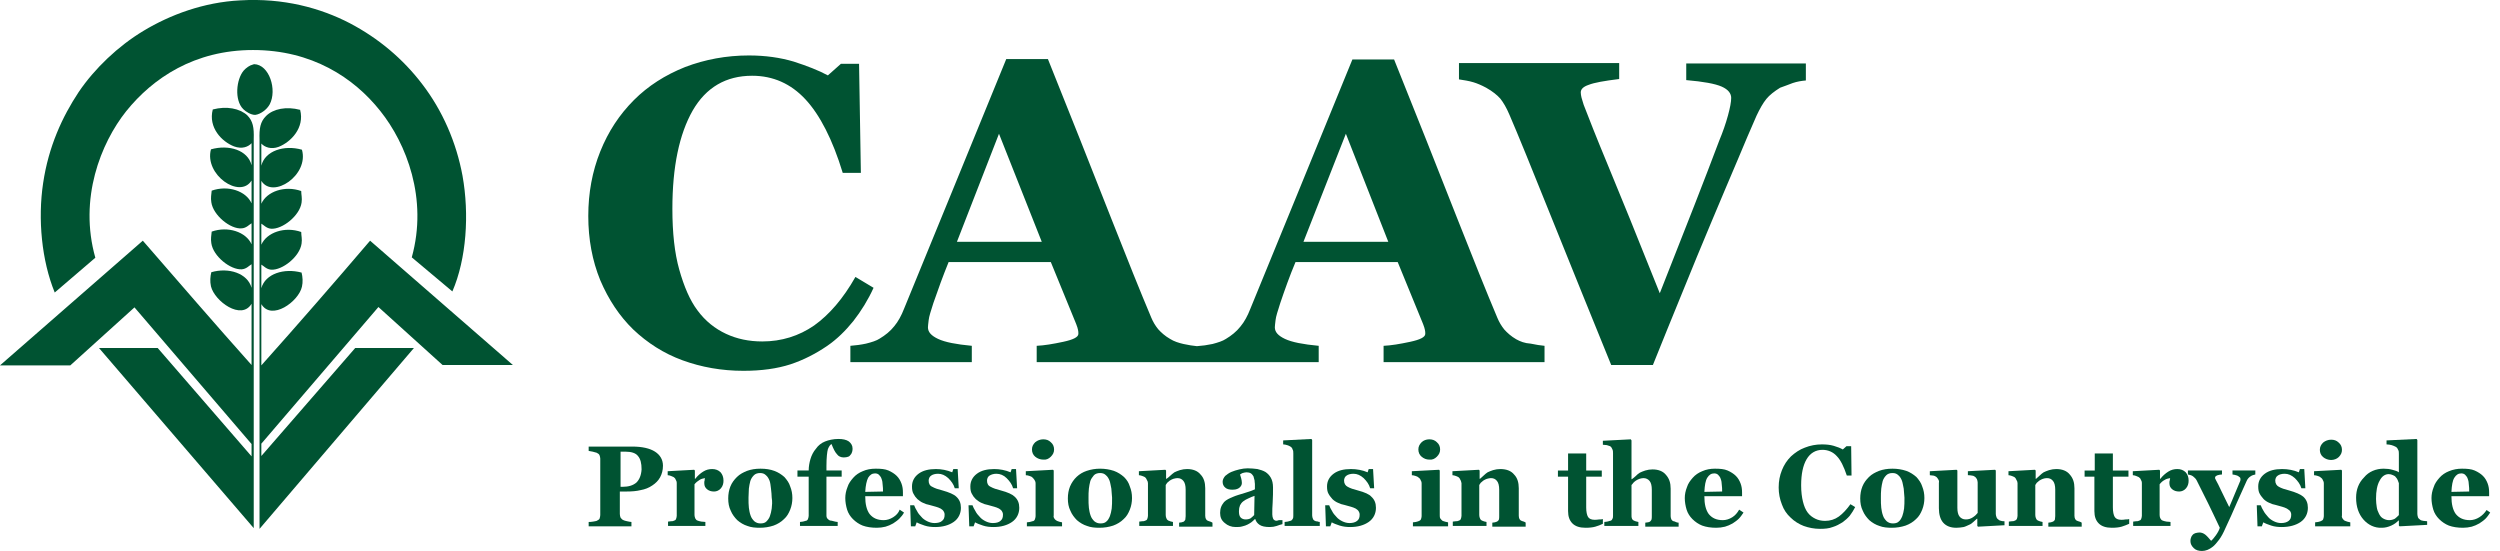 <?xml version="1.0" encoding="utf-8"?>
<!-- Generator: Adobe Illustrator 26.3.1, SVG Export Plug-In . SVG Version: 6.00 Build 0)  -->
<svg version="1.1" id="Layer_1" xmlns="http://www.w3.org/2000/svg" xmlns:xlink="http://www.w3.org/1999/xlink" x="0px" y="0px"
	 width="689.7px" height="152.1px" viewBox="0 0 689.7 152.1" style="enable-background:new 0 0 689.7 152.1;" xml:space="preserve"
	>
<style type="text/css">
	.st0{fill:#005332;}
</style>
<g>
	<path class="st0" d="M26.3,71.1c-4.6-16.3,1.5-31.6,8.5-40.4c7.4-9.2,18.9-16.9,35-16.9c16.2,0,27.8,7.6,35.1,16.8
		c7.2,9,13.2,24.2,8.7,40.4l11.2,9.4c3.9-9,4.7-21.3,2.8-31.9c-1.7-9.2-5.5-18-11.2-25.4c-5.2-6.8-11.9-12.5-19.9-16.7
		c-8.1-4.2-18.3-7-30.2-6.3c-10.1,0.5-19.4,4-26.7,8.4c-7,4.2-13.5,10.4-17.9,16.9c-4.5,6.8-8.3,15-9.8,25.1
		c-1.5,10-0.4,21.4,3.2,30.2L26.3,71.1z"/>
	<path class="st0" d="M72.1,100.8V83.9c2.8,4.7,10.3-0.7,11.2-4.8c0.3-1.3,0.2-2.7-0.1-3.9c-4.8-1.3-10,0.3-11.1,4.3V73
		c0.7,0.4,1.4,1.3,2.7,1.4c3.1,0.2,7.9-3.6,8.4-7.2c0.2-1.3-0.1-2.2-0.1-3.2c-4.5-1.6-9.5,0.1-11,3.5v-5.8c0.7,0.4,1.4,1.3,2.7,1.4
		c3.1,0.2,7.9-3.6,8.4-7.2c0.2-1.3-0.1-2.2-0.1-3.2c-4.5-1.6-9.5,0.1-11,3.5v-6.3c3.2,5.1,13.2-1.6,11.2-8.6
		c-4.9-1.4-10.2,0.3-11.2,4.4v-6.1c0.9,1,2.7,1.7,4.8,0.9c3.3-1.3,7.2-5.2,5.9-10.2c-3.8-1-7.4-0.3-9.4,1.7
		c-1.6,1.6-1.9,3.4-1.8,6.5v107.4L114.2,96H98l-25.9,29.8v-3.4l32.3-37.7l17.7,16h19.4l-39.4-34.3C92.2,78,82.2,89.5,72.1,100.8z"/>
	<path class="st0" d="M58.7,30.2c-1.3,5,2.5,8.9,5.9,10.2c2.2,0.8,3.9,0.1,4.8-0.9v6.1c-1-4.2-6.3-5.8-11.2-4.4
		c-1.9,7,8,13.8,11.2,8.6v6.3c-1.5-3.4-6.5-5.1-11-3.5c-0.1,1-0.3,2-0.1,3.2c0.5,3.6,5.3,7.5,8.4,7.2c1.3-0.1,2-1,2.7-1.4v5.8
		c-1.5-3.4-6.5-5.1-11-3.5c-0.1,1-0.3,2-0.1,3.2c0.5,3.6,5.3,7.4,8.4,7.2c1.3-0.1,2-1,2.7-1.4v6.5c-1.1-4-6.3-5.7-11.1-4.3
		c-0.3,1.2-0.4,2.5-0.1,3.9c1,4.1,8.4,9.5,11.2,4.8v16.9c-10.1-11.3-20-22.8-30-34.3L0,100.8h19.4l17.7-16l32.3,37.7v3.4L43.5,96
		H27.3L70,145.7V38.3c0.1-3.1-0.2-4.9-1.8-6.5C66.1,29.9,62.5,29.2,58.7,30.2z"/>
	<path class="st0" d="M74.4,28.8c2.1-4-0.1-11-4.3-11.1c-0.1,0-0.2,0.1-0.3,0.1c-0.9,0.2-1.9,0.9-2.6,1.7c-2,2.4-2.6,8.1-0.1,10.6
		c0.7,0.7,2.1,1.6,3.3,1.6C72,31.5,73.7,30.1,74.4,28.8z"/>
	<path class="st0" d="M174.7,90.9c3.9,3.7,8.4,6.6,13.6,8.5c5.2,1.9,10.8,2.9,16.8,2.9c5,0,9.3-0.6,13-1.8c3.6-1.2,6.9-2.9,10-5
		c2.8-1.9,5.2-4.3,7.3-6.9c2.2-2.8,4.1-5.9,5.6-9.2l-5-3c-3.4,6-7.2,10.4-11.4,13.4c-4.2,2.9-9,4.4-14.3,4.4c-3.7,0-7-0.7-10-2.1
		c-3-1.4-5.7-3.5-7.9-6.5c-2.1-2.8-3.7-6.6-5-11.2c-1.3-4.6-1.9-10.2-1.9-16.8c0-11.6,1.9-20.6,5.6-27.1c3.7-6.4,9.2-9.6,16.4-9.6
		c5.8,0,10.7,2.2,14.7,6.5c4,4.3,7.5,11.1,10.3,20.3h5l-0.5-30.1h-5l-3.6,3.2c-2.6-1.4-5.7-2.6-9.4-3.8c-3.7-1.1-7.8-1.7-12.4-1.7
		c-6.2,0-12.1,1.1-17.6,3.2c-5.5,2.2-10.2,5.2-14.1,9.1c-4,4-7.1,8.7-9.3,14.2c-2.2,5.5-3.3,11.4-3.3,17.8c0,6.4,1.1,12.3,3.3,17.7
		C167.9,82.7,170.9,87.2,174.7,90.9z"/>
	<path class="st0" d="M333.9,143.9c-0.3-0.1-0.4-0.1-0.6-0.2c-0.3-0.1-0.5-0.3-0.6-0.5c-0.1-0.2-0.2-0.5-0.2-0.9v-7.6
		c0-1.6-0.4-2.9-1.3-3.8c-0.8-1-2.1-1.5-3.7-1.5c-0.7,0-1.3,0.1-2,0.3c-0.6,0.2-1.1,0.4-1.5,0.6c-0.4,0.3-0.8,0.6-1.1,0.9
		c-0.4,0.4-0.8,0.7-1.1,0.9h-0.1v-2.3l-0.2-0.2l-7.3,0.4v1.1c0.3,0,0.6,0.1,0.9,0.2c0.3,0.1,0.5,0.2,0.7,0.3
		c0.3,0.2,0.5,0.5,0.6,0.8c0.2,0.3,0.3,0.6,0.3,0.9v9c0,0.3-0.1,0.6-0.2,0.9c-0.1,0.3-0.4,0.4-0.7,0.5c-0.2,0.1-0.4,0.1-0.7,0.1
		c-0.3,0-0.5,0.1-0.8,0.1v1.2h9.3v-1.1c-0.5-0.1-0.9-0.2-1.3-0.4c-0.2-0.1-0.4-0.3-0.5-0.6c-0.1-0.2-0.2-0.5-0.2-0.9v-8.3
		c0.1-0.2,0.3-0.4,0.4-0.6c0.2-0.2,0.5-0.4,0.7-0.6c0.3-0.2,0.7-0.4,1-0.5c0.4-0.1,0.8-0.2,1.1-0.2c0.8,0,1.3,0.3,1.7,0.8
		c0.4,0.5,0.6,1.3,0.6,2.4v7.3c0,0.4-0.1,0.7-0.1,1c-0.1,0.2-0.3,0.4-0.4,0.5c-0.2,0.1-0.4,0.1-0.6,0.2c-0.3,0-0.5,0.1-0.7,0.1v1.1
		h9.2v-1.1C334.4,144.1,334.1,144,333.9,143.9z"/>
	<path class="st0" d="M289.9,126c0.6-0.6,0.9-1.2,0.9-2c0-0.8-0.3-1.5-0.9-2c-0.6-0.6-1.3-0.8-2.1-0.8c-0.8,0-1.6,0.3-2.2,0.8
		c-0.6,0.6-0.9,1.2-0.9,2c0,0.8,0.3,1.5,0.9,2c0.6,0.5,1.4,0.8,2.2,0.8C288.6,126.9,289.3,126.6,289.9,126z"/>
	<path class="st0" d="M310.1,131.6c-0.8-0.7-1.7-1.3-2.8-1.7c-1.2-0.4-2.5-0.6-3.8-0.6c-1.3,0-2.5,0.2-3.7,0.6
		c-2.1,0.7-3.7,2.2-4.6,4.3c-0.4,1-0.6,2.1-0.6,3.3c0,1.3,0.2,2.4,0.7,3.4c0.4,1,1.1,1.9,1.8,2.6c0.8,0.7,1.8,1.3,2.8,1.6
		c1,0.4,2.2,0.5,3.4,0.5c1.3,0,2.6-0.2,3.8-0.6c1.1-0.4,2.1-1,2.9-1.8c0.8-0.7,1.3-1.6,1.7-2.6c0.4-1,0.6-2.1,0.6-3.2
		c0-1.2-0.2-2.2-0.6-3.2C311.4,133.2,310.9,132.4,310.1,131.6z M306.7,140.3c-0.1,0.8-0.3,1.5-0.5,2.1c-0.3,0.7-0.6,1.2-1,1.5
		c-0.4,0.4-1,0.5-1.6,0.5c-0.7,0-1.2-0.2-1.7-0.6c-0.4-0.4-0.8-0.9-1-1.5c-0.3-0.8-0.4-1.5-0.5-2.2c-0.1-0.8-0.1-1.7-0.1-2.8
		c0-0.8,0-1.6,0.1-2.5c0.1-0.7,0.2-1.4,0.4-2.1c0.2-0.6,0.6-1.1,1-1.6c0.4-0.4,1-0.6,1.7-0.6c0.7,0,1.2,0.2,1.6,0.6
		c0.5,0.4,0.8,1,1,1.5c0.2,0.5,0.3,1.3,0.5,2.2c0.1,0.8,0.1,1.7,0.2,2.5C306.8,138.5,306.8,139.5,306.7,140.3z"/>
	<path class="st0" d="M276.1,135.3c-1.2-0.3-2.1-0.6-2.8-1c-0.7-0.3-1-0.9-1-1.7c0-0.5,0.2-1.1,0.7-1.4c0.5-0.3,1.1-0.5,1.9-0.5
		c1,0,2,0.4,2.8,1.2c0.8,0.8,1.5,1.7,1.8,2.8h1.1l-0.3-5.3h-1.2l-0.3,0.9c-1.4-0.6-3-0.9-4.5-0.9c-2,0-3.6,0.4-4.8,1.3
		c-1.2,0.9-1.8,2.1-1.8,3.5c0,0.8,0.1,1.5,0.4,2c0.3,0.6,0.6,1,1.1,1.5c0.5,0.4,1,0.8,1.5,1c0.6,0.3,1.2,0.5,1.8,0.6l1.8,0.5
		c0.4,0.1,0.9,0.3,1.3,0.5c0.3,0.2,0.6,0.4,0.8,0.7c0.2,0.3,0.3,0.6,0.3,1c0,0.8-0.2,1.3-0.7,1.7c-0.4,0.4-1.2,0.6-2.1,0.6
		c-0.7,0-1.4-0.2-2-0.5c-0.6-0.3-1.2-0.7-1.6-1.2c-0.5-0.5-0.9-1-1.2-1.6c-0.4-0.6-0.6-1.1-0.8-1.6h-1.1l0.2,5.8h1.2l0.4-1.1
		c0.5,0.3,1.3,0.6,2.2,0.9c0.9,0.3,1.9,0.4,2.9,0.4c2.1,0,3.8-0.5,5.1-1.4c1.3-0.9,2-2.3,2-3.9c0-1.3-0.4-2.3-1.3-3.1
		C279.3,136.4,278,135.8,276.1,135.3z"/>
	<path class="st0" d="M196.5,129.4c-0.9,0-1.7,0.2-2.5,0.7c-0.8,0.5-1.6,1.2-2.2,2h-0.1v-2.3l-0.2-0.2l-7.3,0.4v1.1
		c0.3,0,0.6,0.1,0.9,0.2c0.3,0.1,0.5,0.2,0.7,0.3c0.3,0.2,0.5,0.4,0.6,0.7c0.2,0.3,0.3,0.6,0.3,1v9c0,0.3-0.1,0.6-0.2,0.9
		c-0.1,0.3-0.4,0.4-0.7,0.5c-0.2,0.1-0.4,0.1-0.7,0.1c-0.3,0-0.5,0.1-0.8,0.1v1.2h10.3v-1.1c-0.2,0-0.6-0.1-1.1-0.1
		c-0.5-0.1-0.9-0.2-1.1-0.3c-0.3-0.1-0.4-0.3-0.6-0.6c-0.1-0.3-0.2-0.6-0.2-0.9v-8.5c0.4-0.5,0.9-0.9,1.4-1.2c0.4-0.3,1-0.4,1.5-0.5
		c-0.1,0.2-0.1,0.4-0.1,0.6c-0.1,0.2-0.1,0.5-0.1,0.8c0,0.8,0.3,1.3,0.8,1.7c0.5,0.4,1.1,0.6,1.9,0.6c0.7,0,1.4-0.3,1.9-0.9
		c0.5-0.6,0.7-1.3,0.7-2.1c0-1-0.3-1.7-0.8-2.3C198.2,129.7,197.4,129.4,196.5,129.4z"/>
	<path class="st0" d="M180.7,124.6c-1.4-0.9-3.5-1.4-6.3-1.4h-12v1.2c0.4,0.1,0.7,0.1,1.1,0.2c0.4,0.1,0.8,0.2,1.1,0.3
		c0.4,0.2,0.7,0.4,0.8,0.7c0.1,0.3,0.2,0.6,0.2,0.9v15.6c0,0.3-0.1,0.7-0.2,1c-0.1,0.2-0.4,0.4-0.8,0.6c-0.2,0.1-0.6,0.1-1,0.2
		c-0.5,0.1-0.9,0.1-1.2,0.1v1.2h11.8V144c-0.3,0-0.7-0.1-1.2-0.2c-0.5-0.1-0.8-0.2-1-0.3c-0.3-0.1-0.6-0.4-0.8-0.7
		c-0.1-0.3-0.2-0.6-0.2-1v-6.2h1.8c1.5,0,2.8-0.1,4-0.4c1.1-0.2,2.2-0.6,3.2-1.3c0.9-0.6,1.6-1.3,2.1-2.2c0.5-0.9,0.8-2,0.8-3.2
		C182.9,126.8,182.1,125.5,180.7,124.6z M175.6,133.1c-0.9,0.8-2.2,1.2-3.8,1.2h-0.6v-9.7h1.3c1.7,0,2.9,0.4,3.5,1.2
		c0.7,0.8,1,2,1,3.7C176.9,131.1,176.4,132.3,175.6,133.1z"/>
	<path class="st0" d="M216.4,131.6c-0.8-0.7-1.7-1.3-2.8-1.7c-1.1-0.4-2.3-0.6-3.8-0.6c-1.4,0-2.6,0.2-3.7,0.6c-1,0.4-2,0.9-2.8,1.7
		c-0.8,0.8-1.4,1.6-1.8,2.6c-0.4,1-0.6,2.1-0.6,3.3c0,1.3,0.2,2.4,0.7,3.4c0.4,1,1.1,1.9,1.8,2.6c0.8,0.7,1.8,1.3,2.8,1.6
		c1,0.4,2.2,0.5,3.4,0.5c1.3,0,2.6-0.2,3.8-0.6c1.1-0.4,2.1-1,2.9-1.8c0.8-0.7,1.3-1.6,1.7-2.6c0.4-1,0.6-2.1,0.6-3.2
		c0-1.2-0.2-2.2-0.6-3.2C217.7,133.2,217.1,132.4,216.4,131.6z M212.9,140.3c-0.1,0.8-0.3,1.5-0.5,2.1c-0.2,0.6-0.6,1.1-1,1.5
		c-0.4,0.4-1,0.5-1.6,0.5c-0.7,0-1.2-0.2-1.7-0.6c-0.4-0.4-0.8-0.9-1-1.5c-0.3-0.8-0.4-1.5-0.5-2.2c-0.1-0.8-0.1-1.7-0.1-2.8
		c0-0.9,0.1-1.7,0.1-2.5c0.1-0.7,0.2-1.4,0.4-2.1c0.2-0.6,0.5-1.1,1-1.6c0.4-0.4,1-0.6,1.7-0.6c0.7,0,1.2,0.2,1.6,0.6
		c0.5,0.4,0.8,1,1,1.5c0.2,0.5,0.3,1.3,0.4,2.2c0.1,0.9,0.2,1.8,0.2,2.5C213.1,138.4,213,139.4,212.9,140.3z"/>
	<path class="st0" d="M228.4,123.9c0.3-0.7,0.6-1.2,1-1.4c0.5,1.3,1,2.3,1.5,2.8c0.4,0.6,1.1,0.9,1.9,0.9c0.5,0,0.9-0.1,1.2-0.2
		c0.3-0.1,0.5-0.3,0.7-0.6c0.2-0.2,0.3-0.5,0.4-0.8c0.1-0.3,0.1-0.6,0.1-0.9c0-0.8-0.4-1.4-1-1.9c-0.7-0.5-1.7-0.7-2.9-0.7
		c-1.4,0-2.7,0.3-3.7,0.7c-1,0.4-1.9,1.1-2.5,2c-0.7,0.8-1.2,1.8-1.5,2.8c-0.3,1-0.5,2.1-0.5,3.2h-3.1v1.7h3.1v10.8
		c0,0.3-0.1,0.6-0.2,0.9c-0.1,0.3-0.4,0.5-0.7,0.5c-0.2,0.1-0.4,0.1-0.7,0.2c-0.3,0-0.5,0.1-0.8,0.1v1.1h10.4v-1.1
		c-0.3,0-0.7-0.1-1.1-0.2c-0.4-0.1-0.7-0.2-1-0.2c-0.3-0.1-0.5-0.3-0.7-0.5c-0.2-0.2-0.3-0.5-0.3-0.9v-10.7h4.2v-1.7H228v-1.2
		C228,126.2,228.2,124.6,228.4,123.9z"/>
	<path class="st0" d="M260,135.3c-1.2-0.3-2.1-0.6-2.8-1c-0.7-0.3-1-0.9-1-1.7c0-0.5,0.2-1.1,0.7-1.4c0.4-0.3,1.1-0.5,1.9-0.5
		c1,0,1.9,0.4,2.8,1.2c0.8,0.8,1.5,1.7,1.8,2.8h1.1l-0.3-5.3h-1.2l-0.3,0.9c-1.4-0.6-3-0.9-4.5-0.9c-2,0-3.6,0.4-4.8,1.3
		c-1.2,0.9-1.8,2.1-1.8,3.5c0,0.8,0.1,1.5,0.4,2c0.3,0.6,0.6,1,1.1,1.5c0.5,0.4,1,0.8,1.5,1c0.6,0.3,1.2,0.5,1.8,0.6l1.8,0.5
		c0.4,0.1,0.9,0.3,1.3,0.5c0.3,0.2,0.6,0.4,0.8,0.7c0.2,0.3,0.3,0.6,0.3,1c0,0.8-0.2,1.3-0.7,1.7c-0.4,0.4-1.2,0.6-2.1,0.6
		c-0.7,0-1.4-0.2-2-0.5c-0.6-0.3-1.2-0.7-1.6-1.2c-0.5-0.5-0.9-1-1.2-1.6c-0.4-0.6-0.6-1.1-0.8-1.6h-1.1l0.2,5.8h1.2l0.4-1.1
		c0.5,0.3,1.3,0.6,2.2,0.9c0.9,0.3,1.9,0.4,2.9,0.4c2.1,0,3.8-0.5,5.1-1.4c1.3-0.9,2-2.3,2-3.9c0-1.3-0.4-2.3-1.3-3.1
		C263.2,136.4,261.8,135.8,260,135.3z"/>
	<path class="st0" d="M246.4,142.7c-0.8,0.5-1.7,0.8-2.6,0.8c-1.8,0-3-0.6-3.9-1.7c-0.8-1.1-1.2-2.7-1.2-4.9h10.4v-1
		c0-0.9-0.1-1.7-0.4-2.5c-0.3-0.8-0.7-1.5-1.3-2.1c-0.6-0.6-1.4-1.1-2.3-1.5c-0.9-0.4-2.1-0.5-3.5-0.5c-1.3,0-2.5,0.2-3.6,0.7
		c-1,0.4-1.9,1-2.6,1.8c-0.7,0.8-1.3,1.6-1.6,2.6c-0.4,1-0.6,2-0.6,3c0,1.1,0.2,2.2,0.5,3.2c0.3,1,0.9,1.9,1.6,2.6
		c0.8,0.8,1.7,1.4,2.7,1.8c1.1,0.4,2.4,0.6,3.9,0.6c0.8,0,1.6-0.1,2.4-0.3c0.7-0.2,1.4-0.5,2.1-0.9c0.6-0.4,1.2-0.8,1.7-1.3
		c0.5-0.5,1-1.1,1.3-1.7l-1.2-0.8C247.9,141.5,247.2,142.2,246.4,142.7z M239.5,131.8c0.5-0.8,1.1-1.2,1.9-1.2
		c0.4,0,0.8,0.1,1.1,0.4c0.3,0.3,0.6,0.7,0.7,1.1c0.2,0.5,0.3,1.1,0.3,1.6c0.1,0.6,0.1,1.3,0.1,1.9l-4.9,0.1
		C238.8,133.9,239.1,132.6,239.5,131.8z"/>
	<path class="st0" d="M290.9,143.1c-0.2-0.3-0.3-0.6-0.2-0.9v-12.4l-0.2-0.2l-7.5,0.4v1.1c0.4,0,0.7,0.1,1,0.2
		c0.3,0.1,0.6,0.2,0.8,0.4c0.2,0.2,0.4,0.4,0.6,0.7c0.2,0.3,0.3,0.6,0.3,1v9c0,0.3-0.1,0.6-0.2,0.9c-0.1,0.3-0.4,0.5-0.7,0.5
		c-0.2,0.1-0.4,0.1-0.7,0.2c-0.3,0-0.5,0.1-0.8,0.1v1.1h9.7h0v-1.1c-0.5-0.1-1-0.2-1.4-0.4C291.3,143.5,291.1,143.4,290.9,143.1z"/>
	<path class="st0" d="M362.8,143.7c-0.3-0.1-0.5-0.3-0.6-0.6c-0.1-0.2-0.2-0.6-0.2-0.9v-20.8l-0.2-0.3l-7.8,0.4v1.1
		c0.4,0,0.7,0.1,1.1,0.2c0.3,0.1,0.6,0.2,0.9,0.4c0.3,0.2,0.5,0.4,0.6,0.8c0.2,0.3,0.2,0.7,0.2,1.1v17.2c0,0.3,0,0.6-0.2,0.9
		c-0.2,0.3-0.4,0.5-0.7,0.5c-0.2,0.1-0.4,0.1-0.7,0.2c-0.3,0-0.5,0.1-0.8,0.1v1.1h9.7v-1.1c-0.3,0-0.5-0.1-0.8-0.2
		C363.2,143.9,363,143.8,362.8,143.7z"/>
	<path class="st0" d="M351.8,143.6c-0.3-0.1-0.5-0.3-0.6-0.6c-0.1-0.3-0.2-0.6-0.2-1.1c0-1.1,0-2.1,0.1-3.2c0.1-1.6,0.1-3,0.1-4.2
		c0-1.1-0.2-2-0.6-2.7c-0.4-0.7-0.9-1.2-1.5-1.6c-0.7-0.4-1.4-0.6-2.2-0.8c-0.8-0.1-1.7-0.2-2.7-0.2c-0.7,0-1.5,0.1-2.3,0.3
		c-0.8,0.2-1.5,0.4-2.2,0.7c-0.7,0.3-1.2,0.7-1.7,1.1c-0.4,0.5-0.7,1-0.7,1.6c0,0.6,0.2,1.2,0.7,1.6c0.4,0.4,1.1,0.6,2,0.6
		c0.6,0,1.1-0.1,1.3-0.2c0.3-0.1,0.6-0.3,0.8-0.5c0.2-0.2,0.3-0.4,0.4-0.6c0.1-0.2,0.1-0.4,0.1-0.7c0-0.4-0.1-0.8-0.2-1.2
		c-0.1-0.4-0.2-0.7-0.3-1c0.2-0.1,0.4-0.3,0.7-0.4c0.4-0.1,0.8-0.2,1.1-0.2c0.4,0,0.9,0.1,1.2,0.3c0.3,0.2,0.5,0.5,0.7,0.8
		c0.1,0.3,0.2,0.7,0.3,1.1c0,0.4,0.1,0.8,0.1,1v1.5c-0.6,0.3-1.5,0.6-2.8,1c-1.3,0.4-2.4,0.7-3.3,1.1c-0.5,0.2-0.9,0.4-1.3,0.6
		c-0.4,0.2-0.8,0.5-1.1,0.8c-0.3,0.4-0.6,0.8-0.8,1.3c-0.2,0.5-0.3,1.1-0.3,1.7c0,1.2,0.4,2.1,1.3,2.8c0.8,0.7,1.8,1.1,3,1.1
		c0.6,0,1.3,0,1.9-0.2c0.5-0.1,1-0.3,1.4-0.5c0.4-0.2,0.7-0.4,1-0.6c0.4-0.3,0.7-0.6,1-0.9h0.1c0.2,0.7,0.6,1.2,1.2,1.6
		c0.6,0.4,1.5,0.6,2.8,0.6c0.7,0,1.3-0.1,1.9-0.3c0.6-0.2,1.1-0.4,1.6-0.5v-1.1c-0.3,0-0.6,0-1,0C352.3,143.7,352,143.7,351.8,143.6
		z M346,142.1c-0.3,0.3-0.6,0.6-1,0.9c-0.4,0.2-0.8,0.3-1.4,0.3c-0.5,0-1-0.2-1.3-0.5c-0.4-0.4-0.5-1-0.5-1.8c0-0.6,0.1-1.1,0.3-1.6
		c0.2-0.4,0.5-0.8,0.9-1.1c0.4-0.3,0.9-0.6,1.4-0.8c0.6-0.3,1.1-0.5,1.7-0.7L346,142.1z"/>
	<path class="st0" d="M551.4,143.4c-0.3-0.2-0.5-0.4-0.6-0.7c-0.1-0.3-0.2-0.6-0.2-0.9v-12l-0.2-0.2l-7.5,0.4v1.1
		c0.3,0,0.7,0,1.1,0.1c0.3,0,0.5,0.1,0.8,0.3c0.3,0.2,0.4,0.4,0.6,0.7c0.1,0.3,0.2,0.6,0.2,0.9v8.4c-0.3,0.4-0.7,0.8-1.3,1.2
		c-0.6,0.4-1.2,0.6-2,0.6c-0.7,0-1.3-0.3-1.7-0.8c-0.4-0.5-0.6-1.3-0.6-2.4v-10.3l-0.2-0.2l-7.4,0.4v1.1c0.3,0,0.6,0.1,0.9,0.1
		c0.3,0,0.6,0.2,0.8,0.3c0.3,0.2,0.4,0.4,0.6,0.7c0.2,0.3,0.3,0.6,0.2,1v7c0,1.7,0.4,3.1,1.2,4c0.8,0.9,2,1.4,3.6,1.4
		c0.7,0,1.4-0.1,2-0.2c0.5-0.1,1-0.4,1.5-0.6c0.5-0.2,0.9-0.5,1.2-0.8l1-0.9h0.1v2l0.2,0.2l7.3-0.4v0h0v-1.1c-0.3,0-0.6,0-0.9-0.1
		C551.8,143.6,551.6,143.6,551.4,143.4z"/>
	<path class="st0" d="M507.3,142.5c-1.1,0.8-2.4,1.2-3.8,1.2c-1,0-1.9-0.2-2.7-0.6c-0.8-0.4-1.5-0.9-2.1-1.7c-0.6-0.8-1-1.8-1.3-3
		c-0.3-1.2-0.5-2.7-0.5-4.5c0-3.1,0.5-5.5,1.5-7.2c1-1.7,2.5-2.6,4.4-2.6c1.5,0,2.9,0.6,3.9,1.7c1.1,1.1,2,3,2.8,5.4h1.3l-0.1-8.1
		h-1.3l-1,0.9c-0.7-0.4-1.5-0.7-2.5-1c-1-0.3-2.1-0.4-3.3-0.4c-1.6,0-3.2,0.3-4.7,0.9c-1.4,0.5-2.7,1.4-3.8,2.4
		c-1.1,1.1-1.9,2.3-2.5,3.8c-0.6,1.5-0.9,3-0.9,4.8c0,1.6,0.3,3.2,0.9,4.7c0.5,1.4,1.3,2.6,2.4,3.6c1,1,2.3,1.8,3.6,2.3
		c1.4,0.5,2.9,0.8,4.5,0.8c1.3,0,2.5-0.1,3.5-0.5c1-0.3,1.9-0.8,2.7-1.3c0.7-0.5,1.4-1.1,2-1.8c0.6-0.8,1.1-1.6,1.5-2.4l-1.3-0.8
		C509.5,140.5,508.4,141.7,507.3,142.5z"/>
	<path class="st0" d="M477.9,142.7c-0.8,0.5-1.7,0.8-2.6,0.8c-1.8,0-3-0.6-3.9-1.7c-0.8-1.1-1.2-2.7-1.2-4.9h10.4v-1
		c0-0.9-0.1-1.7-0.4-2.5c-0.3-0.8-0.7-1.5-1.3-2.1c-0.6-0.6-1.4-1.1-2.3-1.5c-0.9-0.4-2.1-0.5-3.5-0.5c-1.2,0-2.4,0.2-3.5,0.7
		c-1,0.4-1.9,1-2.6,1.8c-0.7,0.8-1.3,1.6-1.6,2.6c-0.4,1-0.6,2-0.6,3c0,1.1,0.2,2.2,0.5,3.2c0.3,1,0.9,1.9,1.6,2.6
		c0.8,0.8,1.7,1.4,2.7,1.8c1.1,0.4,2.4,0.6,3.9,0.6c0.8,0,1.6-0.1,2.4-0.3c0.7-0.2,1.4-0.5,2.1-0.9c0.6-0.4,1.2-0.8,1.7-1.3
		c0.5-0.5,0.9-1.1,1.3-1.7l-1.2-0.8C479.3,141.5,478.7,142.2,477.9,142.7z M471,131.8c0.5-0.8,1.1-1.2,1.9-1.2
		c0.4,0,0.8,0.1,1.1,0.4c0.3,0.3,0.6,0.7,0.7,1.1c0.2,0.5,0.3,1.1,0.3,1.6c0.1,0.6,0.1,1.3,0.1,1.9l-4.9,0.1
		C470.3,133.9,470.5,132.6,471,131.8z"/>
	<path class="st0" d="M494.6,22.9c1.2-0.4,2.4-0.6,3.6-0.7v-4.7h-33v4.6c4.7,0.4,8,1,9.8,1.8c1.8,0.8,2.6,1.9,2.6,3.1
		c0,1.1-0.3,2.7-0.9,4.9c-0.6,2.2-1.4,4.5-2.4,6.9c-1.9,5.1-4.2,11-6.8,17.7c-3.2,8.2-6.4,16.3-9.6,24.4
		c-6.3-15.8-11.1-27.6-14.3-35.3c-3.2-7.7-5.4-13.3-6.7-16.7c-0.3-0.8-0.4-1.5-0.6-2c-0.1-0.5-0.2-0.9-0.2-1.4
		c0-0.9,0.7-1.6,2.2-2.1c1.5-0.6,4.3-1.1,8.4-1.6v-4.4h-44.2v4.5c1.3,0.2,2.7,0.4,4,0.8c1,0.3,2.2,0.8,3.5,1.5c1.8,1,3.1,2.1,3.9,3
		c0.8,1,1.7,2.5,2.5,4.4c2.3,5.3,6.2,14.9,11.7,28.6c5.5,13.7,11,27.2,16.4,40.5H456c2.6-6.4,5.3-13.2,8.2-20.2
		c2.6-6.5,5.3-12.9,8-19.4c2.8-6.6,5.2-12.4,7.4-17.5c1.6-3.9,3.3-7.8,5-11.7c0.9-1.9,1.8-3.5,2.7-4.6c0.9-1.1,2.2-2.1,3.8-3.1
		C492.3,23.8,493.5,23.3,494.6,22.9z"/>
	<path class="st0" d="M600.7,129.4c-0.9,0-1.7,0.2-2.5,0.7c-0.8,0.5-1.6,1.2-2.2,2h-0.1v-2.3l-0.2-0.2l-7.3,0.4v1.1
		c0.3,0,0.6,0.1,0.9,0.2c0.3,0.1,0.5,0.2,0.7,0.3c0.3,0.2,0.5,0.4,0.6,0.7c0.2,0.3,0.3,0.6,0.3,1v9c0,0.3-0.1,0.6-0.2,0.9
		c-0.1,0.3-0.4,0.4-0.7,0.5c-0.2,0.1-0.4,0.1-0.7,0.1c-0.3,0-0.5,0.1-0.8,0.1v1.2h10.3v-1.1c-0.2,0-0.6-0.1-1.1-0.1
		c-0.5-0.1-0.9-0.2-1.1-0.3c-0.3-0.1-0.4-0.3-0.6-0.6c-0.1-0.2-0.2-0.5-0.2-0.9v-8.5c0.4-0.5,0.8-0.9,1.4-1.2c0.4-0.3,1-0.4,1.5-0.5
		c0,0.2-0.1,0.4-0.1,0.6c-0.1,0.2-0.1,0.5-0.1,0.8c0,0.8,0.3,1.3,0.8,1.7c0.5,0.4,1.1,0.6,1.9,0.6c0.7,0,1.4-0.3,1.9-0.9
		c0.5-0.6,0.7-1.3,0.7-2.1c0-1-0.3-1.7-0.8-2.3C602.4,129.7,601.6,129.4,600.7,129.4z"/>
	<path class="st0" d="M585.2,143.4c-0.9,0-1.5-0.3-1.8-0.8c-0.3-0.5-0.5-1.4-0.5-2.6v-8.5h4.3v-1.7h-4.3v-4.7h-5v4.7h-2.8v1.7h2.7
		v9.5c0,1.5,0.4,2.6,1.2,3.4c0.8,0.8,2,1.2,3.6,1.2c1.1,0,2-0.1,2.7-0.3c0.7-0.2,1.4-0.5,2.1-0.8h0v-1.3c-0.3,0.1-0.7,0.1-1,0.1
		C585.9,143.4,585.5,143.4,585.2,143.4z"/>
	<path class="st0" d="M573.7,143.9c-0.3-0.1-0.4-0.1-0.6-0.2c-0.3-0.1-0.5-0.3-0.6-0.5c-0.1-0.2-0.2-0.5-0.2-0.9v-7.6
		c0-1.6-0.4-2.8-1.3-3.8c-0.8-1-2.1-1.5-3.7-1.5c-0.7,0-1.3,0.1-2,0.3c-0.6,0.2-1.1,0.4-1.5,0.6c-0.3,0.2-0.7,0.5-1.1,0.9
		c-0.4,0.4-0.8,0.7-1,0.9h-0.1v-2.3l-0.2-0.2l-7.3,0.4v1.1c0.3,0,0.6,0.1,0.9,0.2c0.2,0.1,0.5,0.2,0.7,0.3c0.3,0.2,0.5,0.5,0.6,0.8
		c0.2,0.3,0.3,0.6,0.3,0.9v9c0,0.3-0.1,0.6-0.2,0.9c-0.2,0.3-0.4,0.4-0.7,0.5c-0.2,0.1-0.4,0.1-0.7,0.1c-0.3,0-0.5,0.1-0.8,0.1v1.2
		h9.3v-1.1c-0.5-0.1-0.9-0.2-1.3-0.4c-0.2-0.1-0.4-0.3-0.5-0.6c-0.1-0.2-0.2-0.5-0.2-0.9v-8.3c0.1-0.2,0.3-0.4,0.4-0.6
		c0.2-0.2,0.5-0.4,0.7-0.6c0.3-0.2,0.7-0.4,1-0.5c0.3-0.1,0.7-0.2,1.1-0.2c0.8,0,1.3,0.3,1.7,0.8c0.4,0.5,0.6,1.3,0.6,2.4v7.3
		c0,0.4-0.1,0.7-0.1,1c-0.1,0.2-0.3,0.4-0.5,0.5c-0.2,0.1-0.4,0.1-0.6,0.2c-0.3,0-0.5,0.1-0.7,0.1v1.1h9.2v-1.1
		C574.2,144.1,574,144,573.7,143.9z"/>
	<path class="st0" d="M528.7,131.6c-0.8-0.7-1.7-1.3-2.8-1.7c-1.2-0.4-2.5-0.6-3.8-0.6c-1.4,0-2.6,0.2-3.7,0.6c-1,0.4-2,0.9-2.8,1.7
		c-0.8,0.8-1.4,1.6-1.8,2.6c-0.4,1-0.6,2.1-0.6,3.3c0,1.3,0.2,2.4,0.7,3.4c0.4,1,1.1,1.9,1.8,2.6c0.8,0.7,1.8,1.3,2.8,1.6
		c1,0.4,2.2,0.5,3.4,0.5c1.3,0,2.6-0.2,3.8-0.6c1.1-0.4,2.1-1,2.9-1.8c0.8-0.7,1.3-1.6,1.7-2.6c0.4-1,0.6-2.1,0.6-3.2
		c0-1.2-0.2-2.2-0.6-3.2C530,133.2,529.4,132.4,528.7,131.6z M525.3,140.3c-0.1,0.8-0.3,1.5-0.5,2.1c-0.3,0.7-0.6,1.2-1,1.5
		c-0.4,0.4-1,0.5-1.6,0.5c-0.7,0-1.2-0.2-1.7-0.6c-0.4-0.4-0.8-0.9-1-1.5c-0.3-0.8-0.4-1.5-0.5-2.2c-0.1-0.8-0.1-1.7-0.1-2.8
		c0-0.8,0-1.6,0.1-2.5c0.1-0.7,0.2-1.4,0.4-2.1c0.2-0.6,0.5-1.1,1-1.6c0.4-0.4,1-0.6,1.7-0.6c0.7,0,1.2,0.2,1.6,0.6
		c0.5,0.4,0.8,1,1,1.5c0.2,0.5,0.3,1.3,0.5,2.2c0.1,0.8,0.1,1.7,0.2,2.5C525.4,138.5,525.4,139.5,525.3,140.3z"/>
	<path class="st0" d="M374.6,135.3c-1.2-0.3-2.1-0.6-2.8-1c-0.6-0.3-1-0.9-1-1.7c0-0.5,0.2-1.1,0.7-1.4c0.4-0.3,1.1-0.5,1.9-0.5
		c1,0,1.9,0.4,2.8,1.2c0.8,0.8,1.5,1.7,1.8,2.8h1.1l-0.3-5.3h-1.2l-0.3,0.9c-1.4-0.6-3-0.9-4.6-0.9c-2,0-3.6,0.4-4.8,1.3
		c-1.2,0.9-1.8,2.1-1.8,3.5c0,0.8,0.1,1.5,0.4,2c0.3,0.6,0.7,1,1.1,1.5c0.4,0.4,1,0.8,1.5,1c0.6,0.3,1.2,0.5,1.8,0.6l1.8,0.5
		c0.4,0.1,0.9,0.3,1.3,0.5c0.3,0.2,0.6,0.4,0.8,0.7c0.2,0.3,0.3,0.6,0.3,1c0,0.8-0.2,1.3-0.7,1.7c-0.5,0.4-1.2,0.6-2.1,0.6
		c-0.7,0-1.4-0.2-2-0.5c-0.6-0.3-1.2-0.7-1.6-1.2c-0.5-0.5-0.9-1-1.2-1.6c-0.4-0.6-0.6-1.1-0.8-1.6h-1.1l0.2,5.8h1.2l0.4-1.1
		c0.5,0.3,1.3,0.6,2.2,0.9c1,0.3,1.9,0.4,2.9,0.4c2.1,0,3.8-0.5,5.1-1.4c1.3-0.9,2-2.3,2-3.9c0-1.3-0.4-2.3-1.3-3.1
		C377.8,136.4,376.5,135.8,374.6,135.3z"/>
	<path class="st0" d="M397.4,143.1c-0.2-0.3-0.2-0.6-0.2-0.9v-12.4l-0.2-0.2l-7.5,0.4v1.1c0.3,0,0.7,0.1,1,0.2
		c0.3,0.1,0.6,0.2,0.8,0.4c0.3,0.2,0.5,0.4,0.6,0.7c0.2,0.3,0.3,0.6,0.3,1v9c0,0.3-0.1,0.6-0.2,0.9c-0.2,0.3-0.4,0.4-0.7,0.5
		c-0.2,0.1-0.4,0.1-0.7,0.2c-0.3,0-0.5,0.1-0.8,0.1v1.1h9.7h0v-1.1c-0.5-0.1-1-0.2-1.5-0.4C397.8,143.5,397.6,143.4,397.4,143.1z"/>
	<path class="st0" d="M396.4,126c0.6-0.6,0.9-1.2,0.9-2c0-0.8-0.3-1.5-0.9-2c-0.6-0.6-1.3-0.8-2.1-0.8c-0.8,0-1.6,0.3-2.1,0.8
		c-0.6,0.6-0.9,1.2-0.9,2c0,0.8,0.3,1.5,0.9,2c0.6,0.5,1.3,0.8,2.1,0.8C395.1,126.9,395.8,126.6,396.4,126z"/>
	<path class="st0" d="M461.7,143.8c-0.3-0.1-0.5-0.3-0.6-0.5c-0.1-0.3-0.2-0.5-0.2-0.9v-7.6c0-1.6-0.4-2.8-1.3-3.8
		c-0.8-1-2.1-1.5-3.7-1.5c-0.7,0-1.3,0.1-2,0.3c-0.6,0.2-1.1,0.4-1.5,0.6c-0.5,0.3-0.8,0.6-1.1,0.9c-0.3,0.3-0.7,0.6-1.1,0.9h-0.1
		v-10.7l-0.2-0.3l-7.7,0.4v1.1c0.4,0,0.7,0.1,1.1,0.1c0.3,0.1,0.6,0.2,0.9,0.3c0.3,0.2,0.5,0.5,0.6,0.8c0.2,0.4,0.2,0.7,0.2,1.1
		v17.3c0,0.3,0,0.6-0.2,0.9c-0.1,0.3-0.4,0.5-0.7,0.5c-0.2,0.1-0.4,0.1-0.7,0.2c-0.3,0-0.5,0.1-0.8,0.1v1.1h9.4v-1.1
		c-0.5-0.1-0.9-0.2-1.3-0.4c-0.2-0.1-0.4-0.3-0.5-0.6c-0.1-0.2-0.1-0.5-0.1-0.9v-8.3c0.1-0.1,0.3-0.3,0.5-0.6
		c0.2-0.2,0.4-0.4,0.7-0.6c0.3-0.2,0.7-0.4,1-0.5c0.4-0.1,0.7-0.2,1.1-0.2c0.7,0,1.3,0.3,1.7,0.8c0.4,0.5,0.6,1.3,0.6,2.4v7.3
		c0,0.4,0,0.7-0.1,1c-0.1,0.2-0.3,0.4-0.4,0.5c-0.2,0.1-0.4,0.2-0.6,0.2c-0.3,0-0.5,0.1-0.7,0.1v1.1h9.2v-1.1
		c-0.3,0-0.6-0.1-0.8-0.2C462.1,143.9,461.9,143.8,461.7,143.8z"/>
	<path class="st0" d="M420.4,143.9c-0.3-0.1-0.4-0.1-0.6-0.2c-0.3-0.1-0.5-0.3-0.6-0.5c-0.1-0.2-0.2-0.5-0.2-0.9v-7.6
		c0-1.6-0.4-2.9-1.3-3.8c-0.8-1-2.1-1.5-3.8-1.5c-0.7,0-1.3,0.1-2,0.3c-0.6,0.2-1.1,0.4-1.5,0.6c-0.3,0.2-0.7,0.5-1.1,0.9
		c-0.4,0.4-0.8,0.7-1,0.9h-0.1v-2.3l-0.2-0.2l-7.3,0.4v1.1c0.3,0,0.6,0.1,0.9,0.2c0.3,0.1,0.5,0.2,0.7,0.3c0.3,0.2,0.5,0.5,0.6,0.8
		c0.2,0.3,0.2,0.6,0.3,0.9v9c0,0.3-0.1,0.6-0.2,0.9c-0.1,0.3-0.4,0.4-0.7,0.5c-0.2,0.1-0.4,0.1-0.7,0.1c-0.3,0-0.5,0.1-0.8,0.1v1.2
		h9.3v-1.1c-0.5-0.1-0.9-0.2-1.3-0.4c-0.2-0.1-0.4-0.3-0.5-0.6c-0.1-0.2-0.2-0.5-0.2-0.9v-8.3c0.1-0.2,0.3-0.4,0.4-0.6
		c0.2-0.2,0.5-0.4,0.7-0.6c0.3-0.2,0.7-0.4,1-0.5c0.4-0.1,0.8-0.2,1.1-0.2c0.8,0,1.3,0.3,1.7,0.8c0.4,0.5,0.6,1.3,0.6,2.4v7.3
		c0,0.4,0,0.7-0.1,1c-0.1,0.2-0.3,0.4-0.5,0.5c-0.2,0.1-0.4,0.1-0.6,0.2c-0.3,0-0.5,0.1-0.7,0.1v1.1h9.2v-1.1
		C420.9,144.1,420.6,144,420.4,143.9z"/>
	<path class="st0" d="M418.3,93.6c-1.4-0.8-2.5-1.8-3.3-2.7c-0.8-1-1.4-2-1.9-3.2c-3-7.1-6.6-16.1-10.9-27
		c-5.8-14.8-11.7-29.6-17.6-44.3h-11.5c-5.4,13.2-10.3,25.2-14.8,36.2c-4.5,10.9-8.9,21.8-13.4,32.7c-0.7,1.8-1.6,3.5-2.7,4.8
		c-1.1,1.4-2.5,2.5-4,3.4c-0.9,0.6-2.2,1-3.7,1.4c-1.4,0.3-2.8,0.5-4.3,0.6c-1.1-0.1-2.3-0.3-3.7-0.6c-1.3-0.3-2.6-0.7-3.7-1.4
		c-1.4-0.8-2.5-1.8-3.3-2.7c-0.8-1-1.4-2-1.9-3.2c-3-7.1-6.6-16.1-10.9-27c-5.8-14.8-11.7-29.6-17.6-44.3h-11.5
		c-5.4,13.2-10.3,25.2-14.8,36.2c-4.5,10.9-8.9,21.8-13.4,32.7c-0.7,1.8-1.6,3.5-2.7,4.8c-1.1,1.4-2.5,2.5-4,3.4
		c-0.9,0.6-2.2,1-3.8,1.4c-1.4,0.3-2.9,0.5-4.3,0.6v4.5h33.5v-4.5c-4.3-0.4-7.4-1-9.3-1.9c-1.9-0.9-2.8-1.9-2.8-3.2
		c0-0.4,0.1-1.1,0.2-2c0.1-1,0.6-2.5,1.3-4.7c1.3-3.8,2.7-7.6,4.2-11.3h28.2l7,17.1c0.3,0.7,0.4,1.2,0.5,1.6
		c0.1,0.4,0.1,0.7,0.1,1.1c0,0.9-1.4,1.6-4.2,2.2c-2.8,0.6-5.2,1-7.3,1.1v4.5h44.3v0h33.5v-4.5c-4.3-0.4-7.4-1-9.3-1.9
		c-1.9-0.9-2.8-1.9-2.8-3.2c0-0.4,0.1-1.1,0.2-2c0.1-1,0.6-2.5,1.3-4.7c0.6-1.7,1.2-3.6,2-5.7c0.7-1.9,1.4-3.7,2.2-5.6h28.2l7,17.1
		c0.3,0.7,0.4,1.2,0.5,1.6c0.1,0.4,0.1,0.7,0.1,1.1c0,0.9-1.4,1.6-4.2,2.2c-2.8,0.6-5.2,1-7.3,1.1v4.5h44.4h0v-4.5
		c-1.1-0.1-2.4-0.3-3.8-0.6C420.6,94.7,419.4,94.2,418.3,93.6z M264,66.7l11.6-29.8l11.8,29.8H264z M359.6,66.7l11.7-29.8L383,66.7
		H359.6z"/>
	<path class="st0" d="M439.9,143.4c-0.9,0-1.5-0.3-1.8-0.8c-0.3-0.5-0.5-1.4-0.5-2.6v-8.5h4.3v-1.7h-4.3v-4.7h-5v4.7h-2.8v1.7h2.8
		v9.5c0,1.5,0.4,2.6,1.2,3.4c0.8,0.8,2,1.2,3.6,1.2c1.1,0,2-0.1,2.7-0.3c0.7-0.2,1.5-0.5,2.1-0.8h0v-1.3c-0.3,0.1-0.7,0.1-1,0.1
		C440.5,143.4,440.2,143.4,439.9,143.4z"/>
	<path class="st0" d="M669.6,143.8c-0.3,0-0.6-0.1-1-0.1c-0.4-0.1-0.7-0.1-0.9-0.3c-0.3-0.2-0.5-0.4-0.6-0.6c-0.1-0.3-0.2-0.7-0.2-1
		v-20.4l-0.2-0.3l-8.3,0.4v1.1c0.5,0,1,0.1,1.4,0.2c0.4,0.1,0.8,0.3,1.2,0.5c0.3,0.2,0.5,0.5,0.6,0.8c0.2,0.3,0.2,0.7,0.2,1.1v5.1
		c-0.4-0.3-1-0.5-1.8-0.7c-0.7-0.2-1.5-0.3-2.4-0.3c-2.1,0-4.1,0.8-5.4,2.4c-1.5,1.5-2.2,3.4-2.2,5.6c0,2.5,0.7,4.5,2,6
		c1.3,1.5,3.1,2.4,5.1,2.3c0.9,0,1.7-0.2,2.6-0.6c0.9-0.4,1.5-0.9,2-1.4l0.1,0v1.4l0.2,0.2l7.6-0.4v0h0V143.8z M661.8,142.1
		c-0.4,0.4-0.7,0.7-1.1,1c-0.4,0.2-0.9,0.4-1.6,0.4c-0.6,0-1.2-0.2-1.7-0.5c-0.5-0.3-0.8-0.7-1.1-1.3c-0.3-0.6-0.5-1.1-0.6-1.8
		c-0.1-0.7-0.2-1.4-0.2-2.3c0-2.1,0.3-3.8,1-5c0.6-1.2,1.5-1.8,2.5-1.8c0.4,0,0.8,0.1,1.2,0.3c0.3,0.1,0.6,0.3,0.8,0.6
		c0.2,0.2,0.4,0.5,0.5,0.8c0.1,0.3,0.2,0.5,0.3,0.8V142.1z"/>
	<path class="st0" d="M643.1,126.9c0.8,0,1.6-0.3,2.1-0.8c0.6-0.6,0.9-1.2,0.9-2c0-0.8-0.3-1.5-0.9-2c-0.6-0.6-1.3-0.8-2.1-0.8
		c-0.8,0-1.6,0.3-2.2,0.8c-0.6,0.6-0.9,1.2-0.9,2c0,0.8,0.3,1.5,0.9,2C641.5,126.6,642.3,126.9,643.1,126.9z"/>
	<path class="st0" d="M686,140.7c-0.5,0.8-1.2,1.5-2,2c-0.8,0.5-1.7,0.8-2.6,0.8c-1.8,0-3-0.6-3.9-1.7c-0.8-1.1-1.2-2.7-1.2-4.9
		h10.4v-1c0-0.9-0.1-1.7-0.4-2.5c-0.3-0.8-0.7-1.5-1.3-2.1c-0.6-0.6-1.4-1.1-2.3-1.5c-0.9-0.4-2.1-0.5-3.5-0.5
		c-1.2,0-2.4,0.2-3.6,0.7c-1,0.4-1.9,1-2.6,1.8c-0.7,0.8-1.3,1.6-1.6,2.6c-0.4,1-0.6,2-0.6,3c0,1.1,0.2,2.2,0.5,3.2
		c0.3,1,0.9,1.9,1.6,2.6c0.8,0.8,1.7,1.4,2.7,1.8c1.1,0.4,2.4,0.6,3.9,0.6c0.8,0,1.6-0.1,2.4-0.3c0.7-0.2,1.4-0.5,2.1-0.9
		c0.6-0.4,1.2-0.8,1.7-1.3c0.5-0.5,0.9-1.1,1.3-1.7L686,140.7z M677.1,131.8c0.5-0.8,1.1-1.2,1.9-1.2c0.4,0,0.8,0.1,1.1,0.4
		c0.3,0.3,0.6,0.7,0.7,1.1c0.2,0.5,0.3,1.1,0.3,1.6c0.1,0.6,0.1,1.3,0.1,1.9l-4.9,0.1C676.4,133.9,676.6,132.6,677.1,131.8z"/>
	<path class="st0" d="M622.2,129.8h-6.3v1.1c0.2,0,0.3,0.1,0.6,0.1c0.2,0.1,0.5,0.1,0.7,0.2c0.2,0.1,0.4,0.2,0.6,0.4
		c0.2,0.1,0.3,0.3,0.3,0.5c0,0.1,0,0.2,0,0.3c0,0.2-0.1,0.4-0.2,0.6c-0.4,1-0.9,2.1-1.3,3.1c-0.4,1.1-1,2.3-1.6,3.8
		c-0.8-1.7-1.6-3.2-2.2-4.5c-0.6-1.3-1.1-2.3-1.5-3c-0.1-0.2-0.1-0.3-0.2-0.4c0-0.1,0-0.2,0-0.3c0-0.2,0.2-0.4,0.7-0.6
		c0.4-0.1,0.8-0.2,1.2-0.2v-1.1h-9.4v1.1c0.5,0.1,1,0.2,1.4,0.5c0.4,0.3,0.8,0.7,1,1.1c1.2,2.3,2.2,4.5,3.2,6.4
		c0.9,1.9,2,4.1,3.2,6.7c-0.2,0.7-0.6,1.4-1.1,2.1c-0.4,0.5-0.8,1.1-1.3,1.5c-0.6-0.7-1.1-1.3-1.6-1.7c-0.5-0.4-1.1-0.6-1.6-0.6
		c-0.4,0-0.8,0.1-1.2,0.2c-0.3,0.1-0.6,0.3-0.8,0.6c-0.2,0.2-0.3,0.5-0.4,0.8c-0.1,0.3-0.1,0.5-0.1,0.8c0,0.7,0.3,1.3,0.9,1.9
		c0.6,0.6,1.4,0.8,2.3,0.8c0.5,0,1-0.1,1.5-0.3c0.5-0.2,1-0.5,1.5-0.9c0.5-0.4,1.1-1.1,1.7-1.9c0.6-0.8,1.2-1.9,1.8-3.3
		c1.1-2.3,2.1-4.6,3.1-6.9c0.9-2,1.8-4,2.7-6c0.2-0.5,0.6-1,1.1-1.3c0.4-0.3,0.9-0.4,1.3-0.5h0V129.8z"/>
	<path class="st0" d="M646.3,143.1c-0.2-0.3-0.3-0.6-0.2-0.9v-12.4l-0.2-0.2l-7.5,0.4v1.1c0.3,0,0.7,0.1,1,0.2
		c0.3,0.1,0.6,0.2,0.8,0.4c0.3,0.2,0.5,0.4,0.6,0.7c0.2,0.3,0.3,0.6,0.3,1v9c0,0.3-0.1,0.6-0.2,0.9c-0.1,0.2-0.4,0.4-0.7,0.5
		c-0.2,0.1-0.4,0.1-0.7,0.2c-0.3,0-0.5,0.1-0.8,0.1v1.1h9.7h0v-1.1c-0.5-0.1-1-0.2-1.4-0.4C646.7,143.6,646.5,143.4,646.3,143.1z"/>
	<path class="st0" d="M631.5,135.3c-1.2-0.3-2.1-0.6-2.8-1c-0.6-0.3-1-0.9-1-1.7c0-0.5,0.2-1.1,0.7-1.4c0.4-0.3,1.1-0.5,1.9-0.5
		c1,0,1.9,0.4,2.8,1.2c0.8,0.8,1.5,1.7,1.8,2.8h1.1l-0.3-5.3h-1.2l-0.3,0.9c-1.4-0.6-3-0.9-4.6-0.9c-2,0-3.6,0.4-4.8,1.3
		c-1.2,0.9-1.8,2.1-1.8,3.5c0,0.8,0.1,1.5,0.4,2c0.3,0.6,0.7,1,1.1,1.5c0.4,0.4,1,0.8,1.5,1c0.6,0.3,1.2,0.5,1.8,0.6l1.8,0.5
		c0.4,0.1,0.9,0.3,1.3,0.5c0.3,0.2,0.6,0.4,0.9,0.7c0.2,0.3,0.3,0.6,0.3,1c0,0.8-0.2,1.3-0.7,1.7c-0.5,0.4-1.2,0.6-2.1,0.6
		c-0.7,0-1.4-0.2-2-0.5c-0.6-0.3-1.2-0.7-1.6-1.2c-0.4-0.5-0.9-1-1.2-1.6c-0.4-0.6-0.6-1.1-0.8-1.6h-1.1l0.2,5.8h1.2l0.4-1.1
		c0.5,0.3,1.3,0.6,2.2,0.9c0.9,0.3,1.9,0.4,2.9,0.4c2.1,0,3.9-0.5,5.2-1.4c1.3-0.9,2-2.3,2-3.9c0-1.3-0.4-2.3-1.3-3.1
		C634.7,136.4,633.3,135.8,631.5,135.3z"/>
</g>
</svg>
